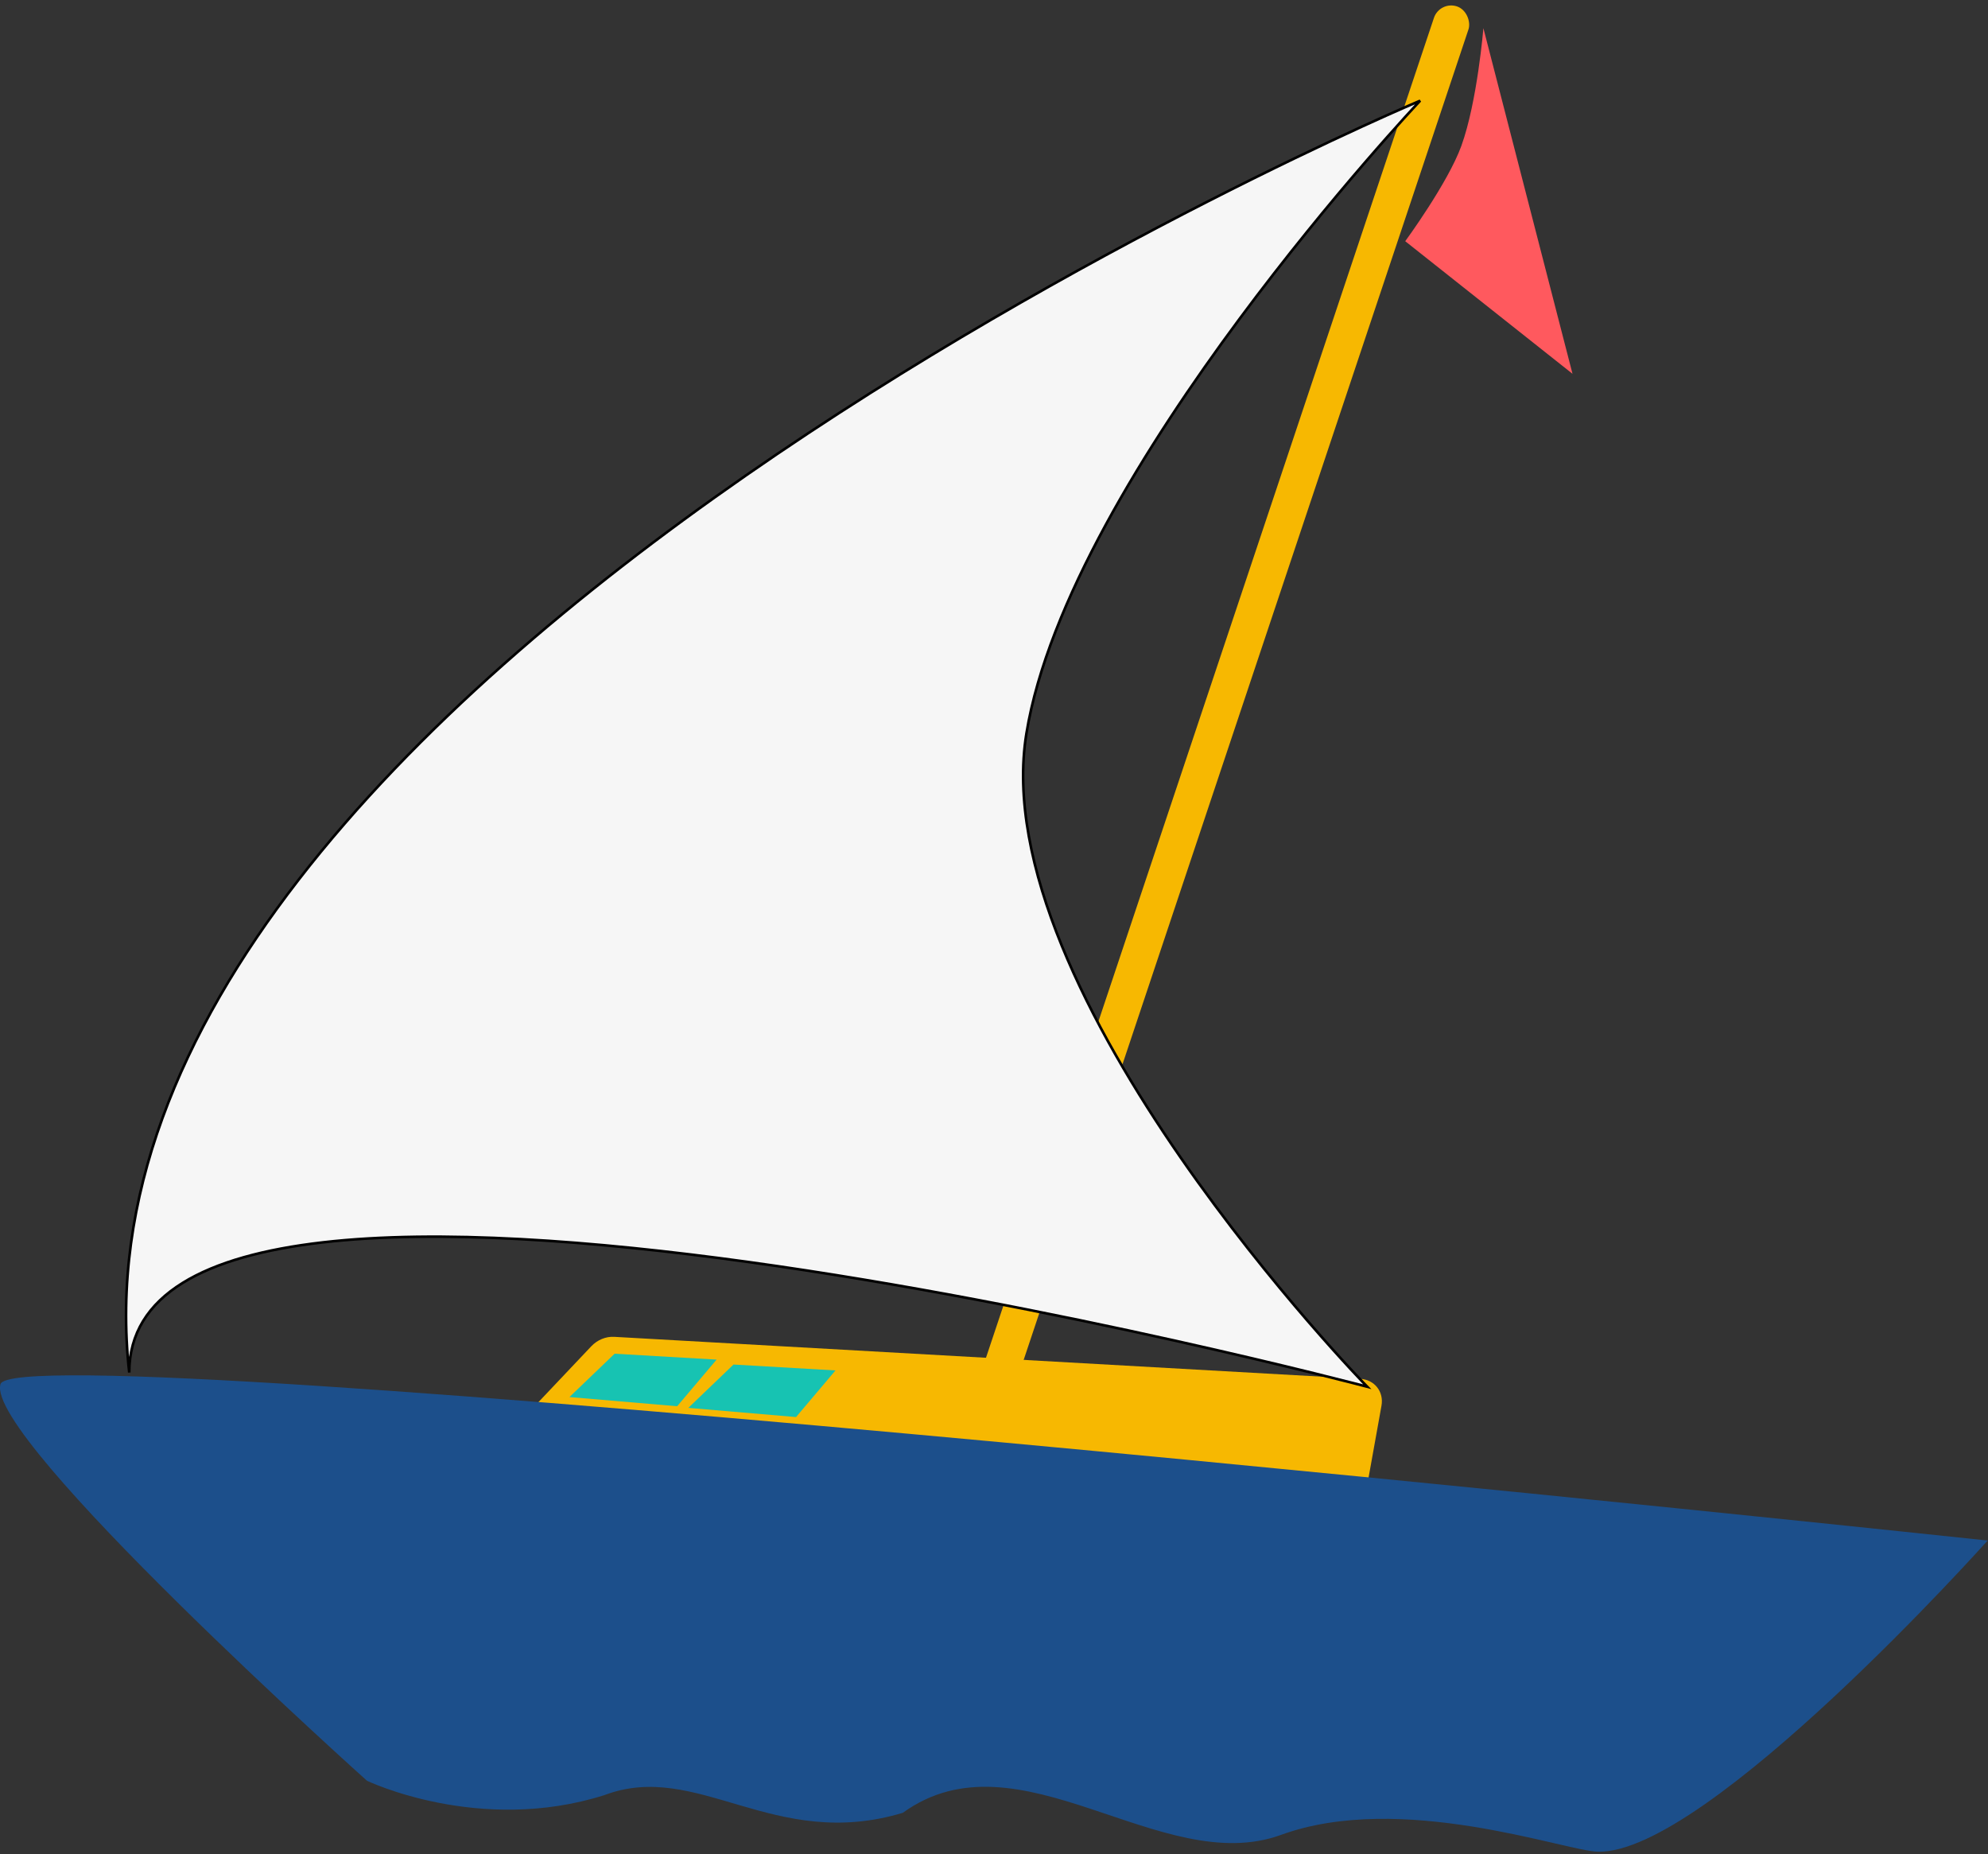 <?xml version="1.0" encoding="UTF-8"?>
<svg xmlns="http://www.w3.org/2000/svg" width="770" height="718" viewBox="0 0 770 718" fill="none">
  <rect x="0" y="0" width="770" height="718" fill="#333333" stroke="none"/>
  <path d="M574.553 10.914L609.067 144.753L544.278 93.407C544.278 93.407 560.81 70.875 566.017 56.495C572.209 39.393 574.553 10.914 574.553 10.914Z" fill="#FF595E"></path>
  <path d="M526.865 533.949C532.379 534.259 536.057 538.918 535.08 544.353L528.163 582.825C527.186 588.259 521.927 592.413 516.414 592.105L199.293 574.394C191.159 573.939 188.065 564.603 193.977 558.356L229.029 521.325C231.368 518.855 234.662 517.497 237.879 517.678L526.865 533.949Z" fill="#F7B801"></path>
  <rect width="14.108" height="563.308" rx="7.054" transform="matrix(-0.948 -0.317 0.317 -0.948 392.436 538.733)" fill="#F7B801"></rect>
  <path d="M769.867 596.563C769.867 596.563 661.047 718.239 618.808 717.057C606.064 716.7 542.685 693.584 496.185 710.542C449.685 727.5 394.686 669.5 349.685 701.993C299.686 717.057 270.185 681.552 234.185 695.118C185.685 710.542 142.138 689.582 142.138 689.582C142.138 689.582 -6.047 556.827 0.192 536C6.43 515.173 769.867 596.563 769.867 596.563Z" fill="#1C4F8B"></path>
  <path d="M238.059 524.218L277.559 526.5L262.278 544.559L220.559 541L238.059 524.218Z" fill="#17C3B2"></path>
  <path d="M284.107 528.407L323.607 530.689L308.326 548.748L266.607 545.189L284.107 528.407Z" fill="#17C3B2"></path>
  <path d="M50.059 531.5C50.059 410 529.559 537 529.559 537C529.559 537 381.06 385 397.561 284C414.062 183 550.059 39 550.059 39C550.059 39 20.059 262 50.059 531.5Z" fill="#F6F6F6" stroke="black"></path>
</svg>
